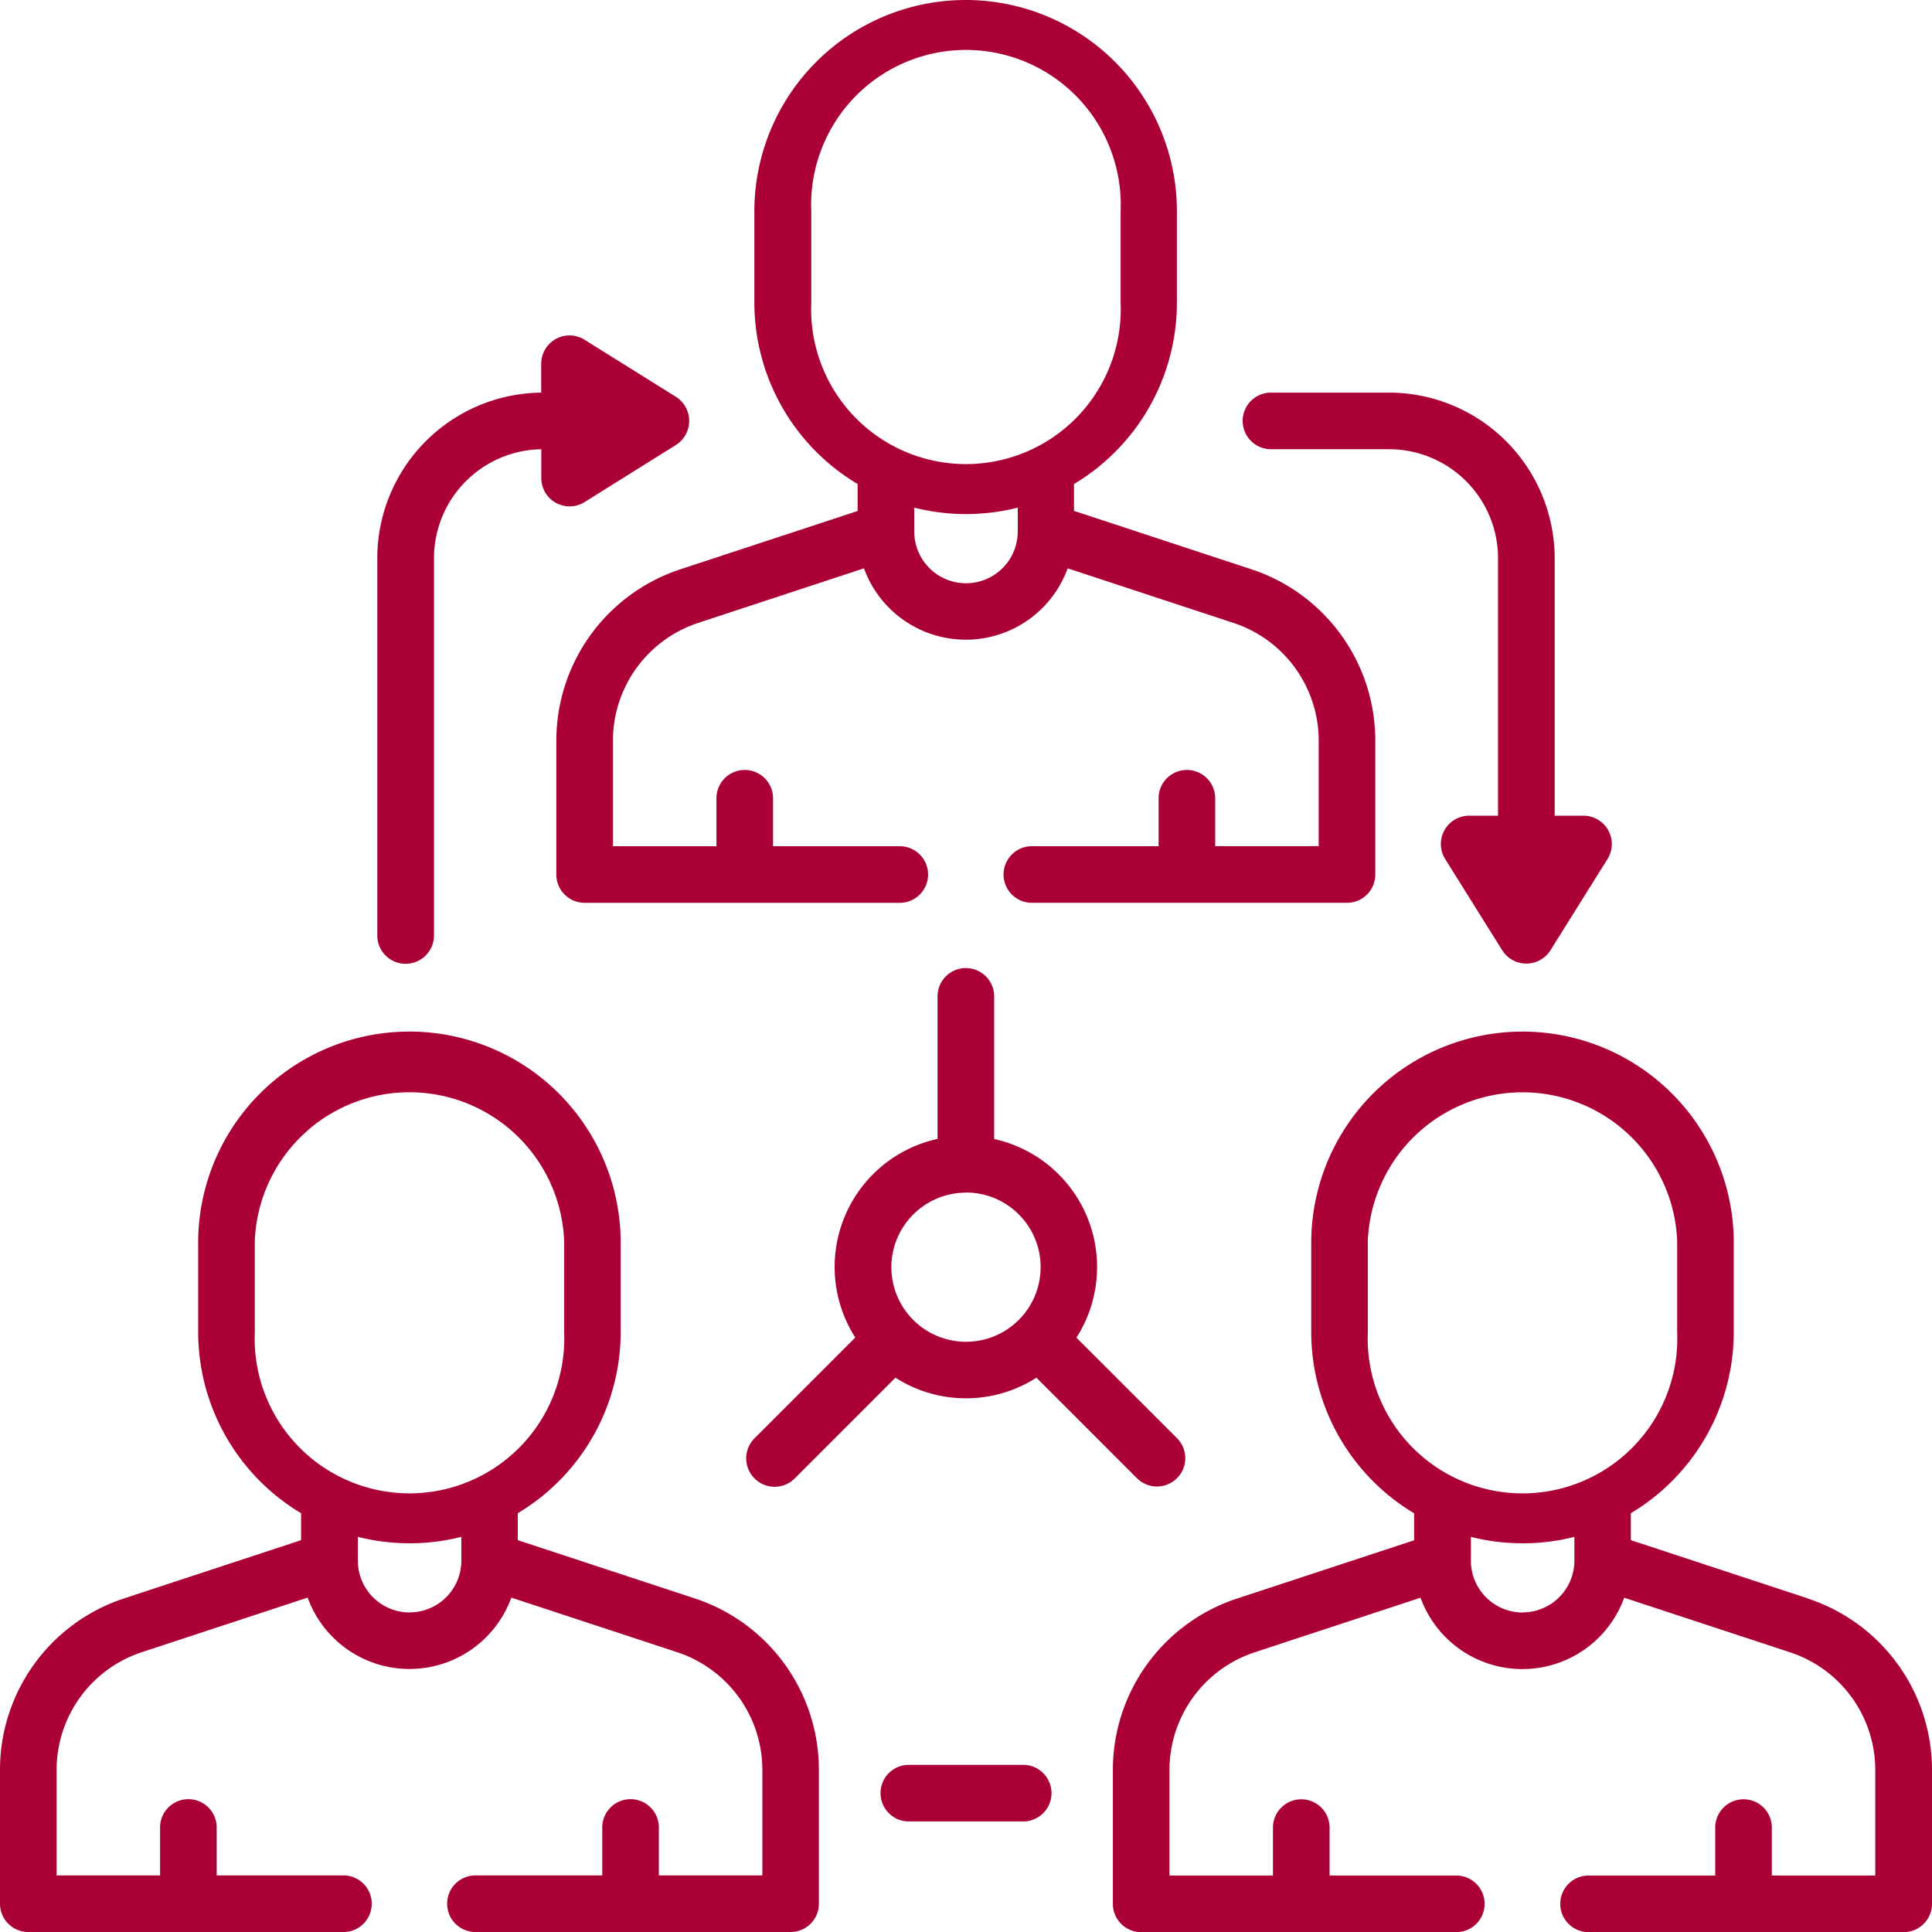 <svg xmlns="http://www.w3.org/2000/svg" width="69.892" height="69.892" viewBox="0 0 69.892 69.892">
  <g id="network" transform="translate(0)">
    <g id="Group_4497" data-name="Group 4497" transform="translate(0 0)">
      <path id="Path_16220" data-name="Path 16220" d="M320.1,293.335l-6.4-2.106v-.975a7.646,7.646,0,0,0,3.723-6.558v-3.309a7.643,7.643,0,0,0-15.285,0V283.7a7.645,7.645,0,0,0,3.723,6.558v.975l-6.4,2.106a6.527,6.527,0,0,0-4.5,6.212v4.834a1.024,1.024,0,0,0,1.024,1.024h11.4a1.024,1.024,0,0,0,0-2.048h-4.584v-1.734a1.024,1.024,0,0,0-2.048,0v1.734h-3.744v-3.81a4.484,4.484,0,0,1,3.088-4.267l5.994-1.973a3.92,3.92,0,0,0,7.369,0l5.994,1.973a4.483,4.483,0,0,1,3.088,4.267v3.81H318.8v-1.734a1.024,1.024,0,0,0-2.048,0v1.734H312.17a1.024,1.024,0,1,0,0,2.048h11.4a1.024,1.024,0,0,0,1.024-1.024v-4.834a6.527,6.527,0,0,0-4.5-6.212ZM304.185,283.7v-3.309a5.6,5.6,0,0,1,11.19,0V283.7a5.6,5.6,0,1,1-11.19,0Zm5.6,10.146a1.874,1.874,0,0,1-1.872-1.872v-.864a7.645,7.645,0,0,0,3.744,0v.864A1.874,1.874,0,0,1,309.78,293.842Z" transform="translate(-254.702 -235.512)" fill="#aa0035"/>
      <path id="Path_16221" data-name="Path 16221" d="M25.131,293.336l-6.4-2.106v-.975a7.645,7.645,0,0,0,3.723-6.558v-3.31a7.643,7.643,0,0,0-15.285,0v3.31a7.645,7.645,0,0,0,3.723,6.558v.975l-6.4,2.106A6.527,6.527,0,0,0,0,299.548v4.834a1.024,1.024,0,0,0,1.024,1.024h11.4a1.024,1.024,0,1,0,0-2.048H7.839v-1.734a1.024,1.024,0,1,0-2.048,0v1.734H2.048v-3.81a4.483,4.483,0,0,1,3.088-4.267l5.993-1.973a3.92,3.92,0,0,0,7.369,0l5.993,1.973a4.483,4.483,0,0,1,3.088,4.267v3.81H23.835v-1.734a1.024,1.024,0,1,0-2.048,0v1.734H17.2a1.024,1.024,0,1,0,0,2.048H28.6a1.024,1.024,0,0,0,1.024-1.024v-4.834A6.527,6.527,0,0,0,25.131,293.336ZM9.218,283.7v-3.31a5.6,5.6,0,0,1,11.19,0v3.31a5.6,5.6,0,1,1-11.19,0Zm5.6,10.146a1.874,1.874,0,0,1-1.872-1.872v-.864a7.645,7.645,0,0,0,3.744,0v.864A1.874,1.874,0,0,1,14.813,293.843Z" transform="translate(0 -235.513)" fill="#aa0035"/>
      <path id="Path_16222" data-name="Path 16222" d="M158.377,17.51v.975l-6.4,2.106a6.527,6.527,0,0,0-4.5,6.212v4.834a1.024,1.024,0,0,0,1.024,1.024h11.4a1.024,1.024,0,0,0,0-2.048h-4.584V28.878a1.024,1.024,0,1,0-2.048,0v1.734h-3.744V26.8a4.484,4.484,0,0,1,3.088-4.267l5.993-1.973a3.92,3.92,0,0,0,7.369,0l5.993,1.973a4.484,4.484,0,0,1,3.088,4.267v3.81h-3.744V28.878a1.024,1.024,0,1,0-2.048,0v1.734h-4.584a1.024,1.024,0,0,0,0,2.048h11.4a1.024,1.024,0,0,0,1.024-1.024V26.8a6.527,6.527,0,0,0-4.5-6.212l-6.4-2.106V17.51a7.645,7.645,0,0,0,3.723-6.558V7.643a7.643,7.643,0,1,0-15.286,0v3.309A7.645,7.645,0,0,0,158.377,17.51Zm5.792,1.7v.018a1.872,1.872,0,0,1-3.744,0v-.864a7.645,7.645,0,0,0,3.744,0ZM156.7,7.643a5.6,5.6,0,1,1,11.19,0v3.309a5.6,5.6,0,1,1-11.19,0Z" transform="translate(-127.351 0)" fill="#aa0035"/>
      <path id="Path_16223" data-name="Path 16223" d="M198.085,275.041a1.024,1.024,0,0,0,1.448,0l3.647-3.647a4.731,4.731,0,0,0,5.1,0l3.647,3.647a1.024,1.024,0,0,0,1.448-1.448l-3.648-3.647a4.742,4.742,0,0,0-2.976-7.186V257.6a1.024,1.024,0,0,0-2.048,0v5.156a4.742,4.742,0,0,0-2.976,7.186l-3.647,3.647A1.024,1.024,0,0,0,198.085,275.041Zm7.647-10.346a2.7,2.7,0,1,1-2.7,2.7A2.7,2.7,0,0,1,205.732,264.7Z" transform="translate(-170.786 -221.555)" fill="#aa0035"/>
      <path id="Path_16224" data-name="Path 16224" d="M101.031,111.626a1.024,1.024,0,0,0,1.024-1.024V96.951a3.944,3.944,0,0,1,3.882-3.939v1.043a1.024,1.024,0,0,0,1.566.868l3.309-2.068a1.032,1.032,0,0,0,0-1.737L107.5,89.05a1.024,1.024,0,0,0-1.566.868v1.046a5.994,5.994,0,0,0-5.93,5.987V110.6A1.023,1.023,0,0,0,101.031,111.626Z" transform="translate(-86.355 -76.76)" fill="#aa0035"/>
      <path id="Path_16225" data-name="Path 16225" d="M330.336,106.095h4.275a3.945,3.945,0,0,1,3.94,3.94v9.318h-1.045a1.024,1.024,0,0,0-.868,1.566l2.068,3.309a1.032,1.032,0,0,0,1.737,0l2.068-3.309a1.024,1.024,0,0,0-.868-1.566H340.6v-9.318a6,6,0,0,0-5.988-5.988h-4.275a1.024,1.024,0,1,0,0,2.048Z" transform="translate(-284.358 -89.844)" fill="#aa0035"/>
      <path id="Path_16226" data-name="Path 16226" d="M238.508,467.705h-4.137a1.024,1.024,0,0,0,0,2.048h4.137a1.024,1.024,0,0,0,0-2.048Z" transform="translate(-201.493 -403.86)" fill="#aa0035"/>
    </g>
  </g>
</svg>

